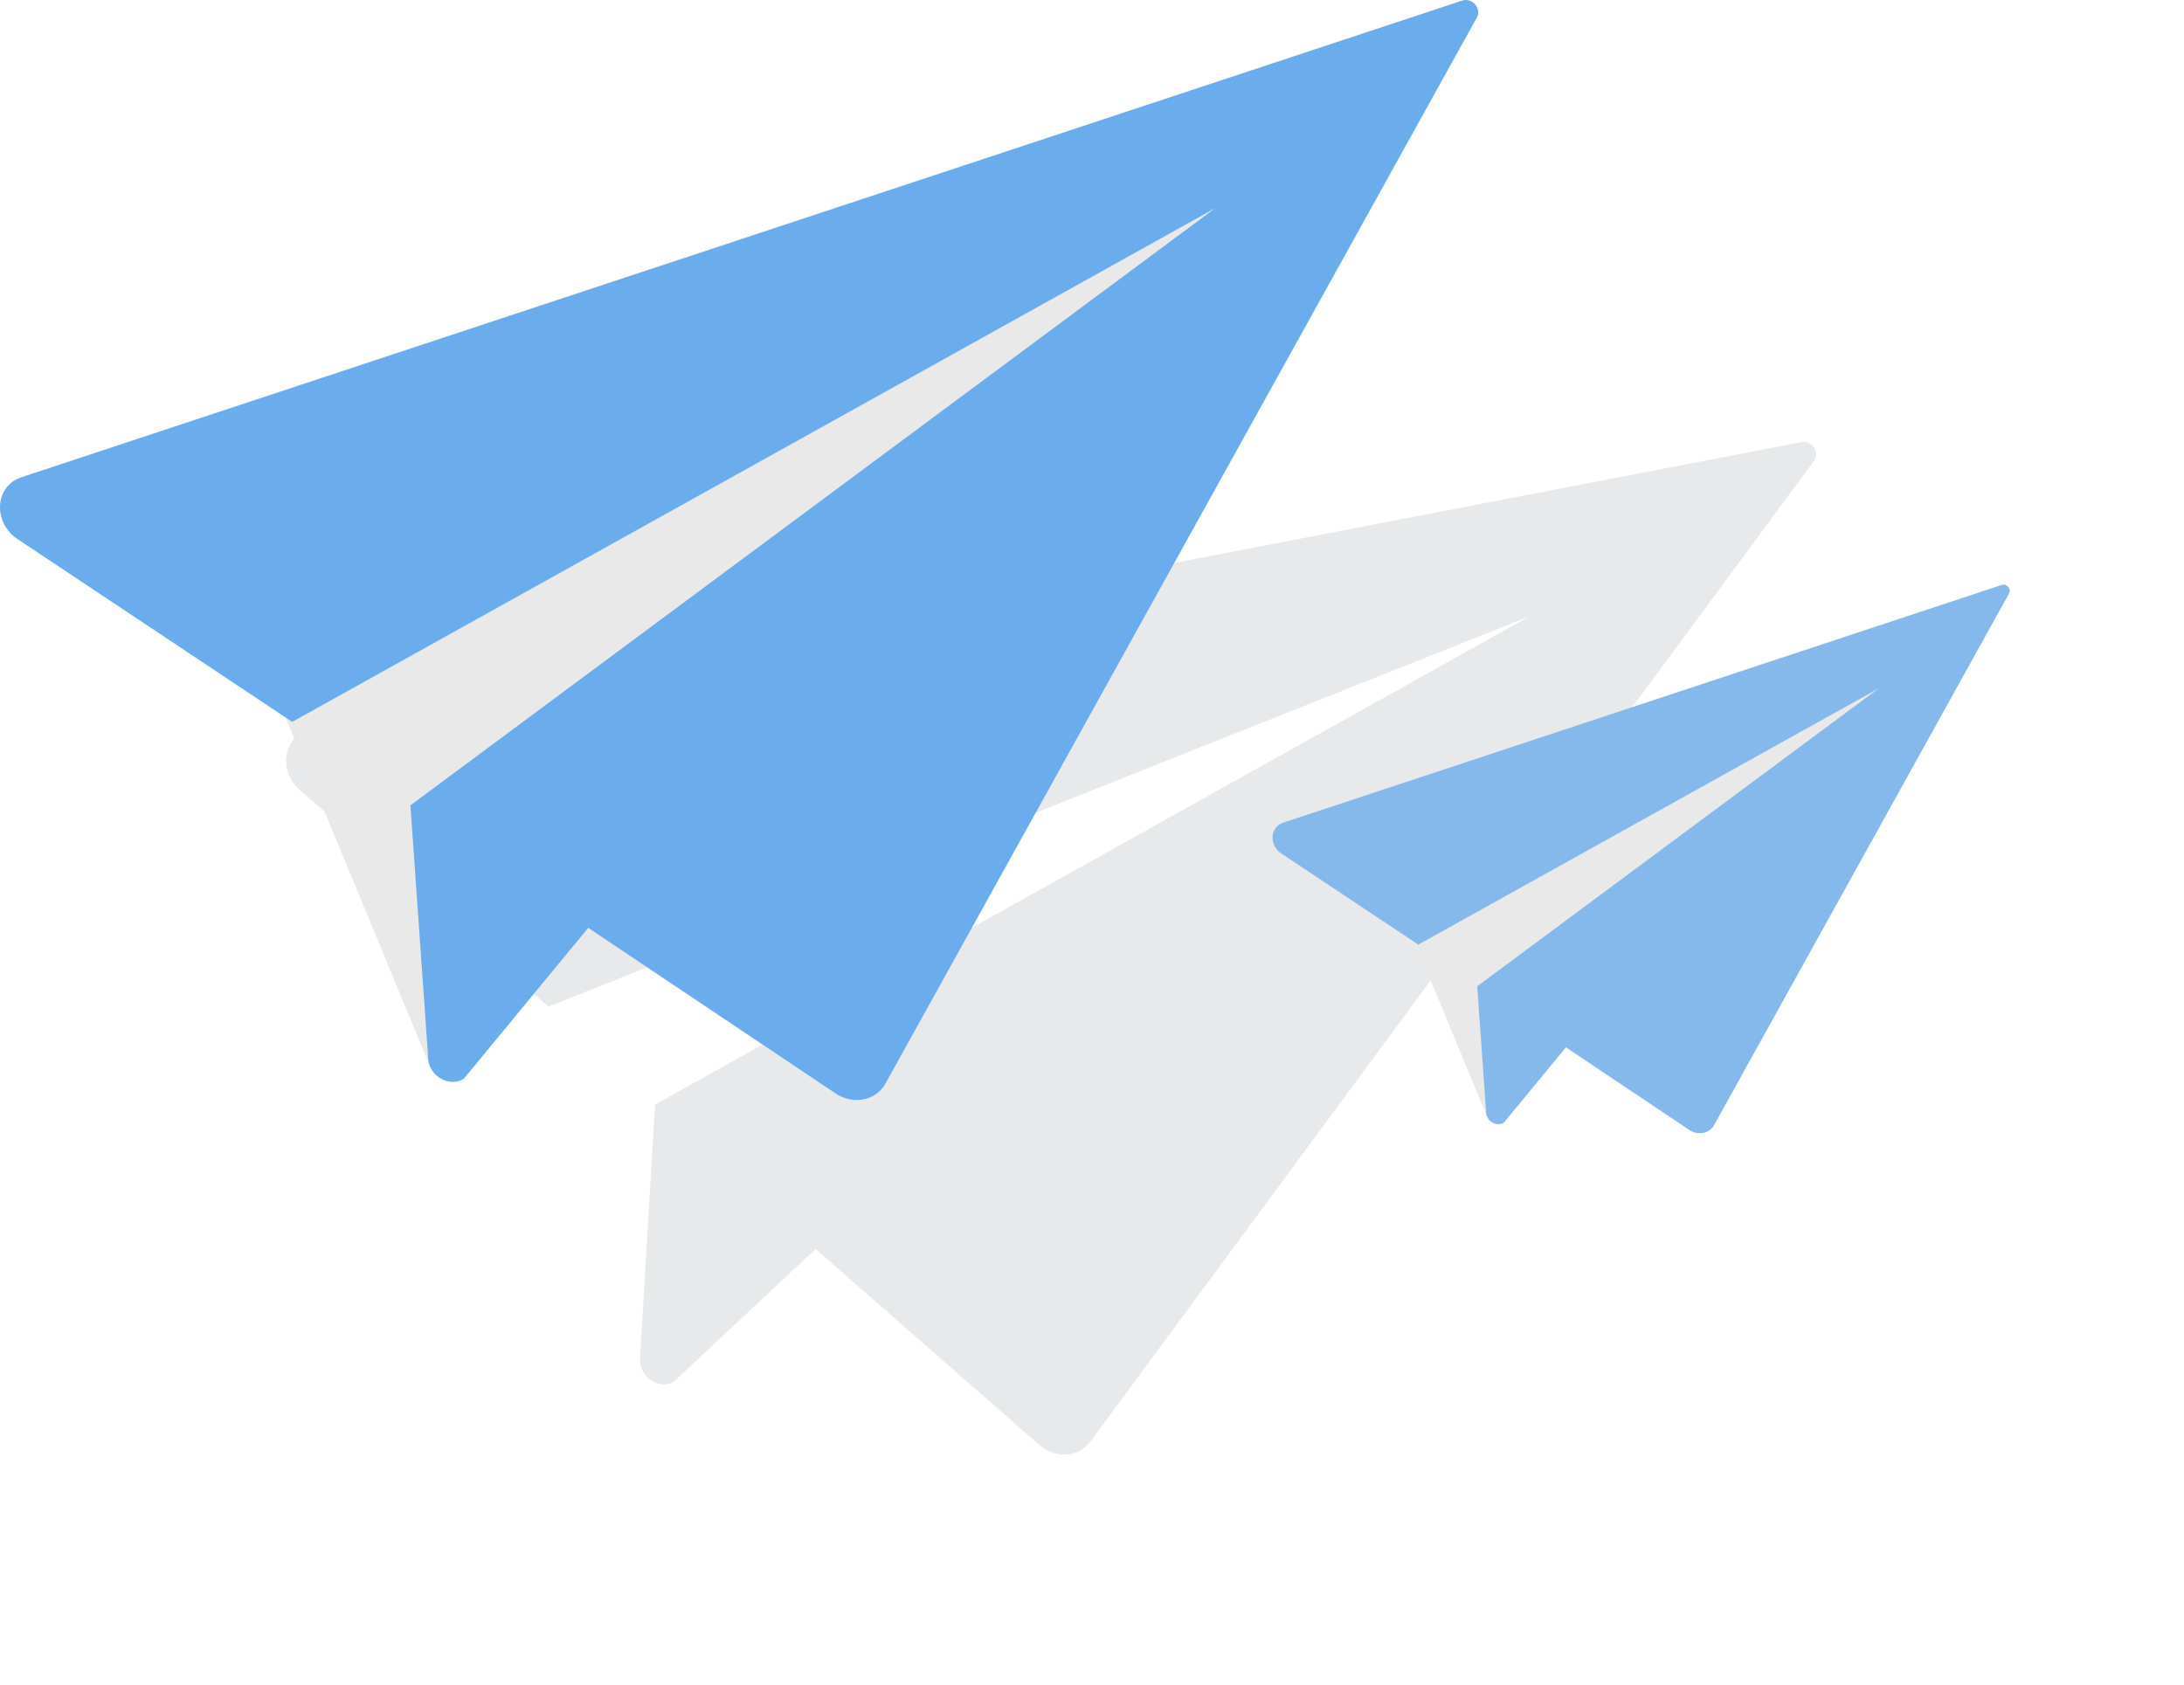 <svg width="127" height="98" viewBox="0 0 127 98" fill="none" xmlns="http://www.w3.org/2000/svg">
<g opacity="0.8" filter="url(#filter0_f)">
<path d="M104.78 25.706L18.114 42.405C16.506 42.717 16.111 44.789 17.436 45.949L31.899 58.541L88.975 35.828L38.09 64.241L37.217 79.017C37.157 80.021 38.247 80.817 39.124 80.406L47.426 72.638L60.427 84.022C61.351 84.841 62.694 84.773 63.377 83.874L105.493 26.791C105.848 26.321 105.366 25.589 104.78 25.711L104.78 25.706Z" fill="#0E1223" fill-opacity="0.12"/>
</g>
<path d="M15.993 40.25L24.989 61.972V46.979L73.967 9.995L15.993 40.25Z" fill="#E9E9E9"/>
<path d="M85.036 0.031L1.243 27.756C-0.311 28.272 -0.436 30.378 1.027 31.357L16.992 41.981L70.667 12.104L23.866 46.836L24.904 61.601C24.974 62.605 26.157 63.254 26.974 62.733L34.206 53.96L48.565 63.574C49.587 64.268 50.91 64.027 51.471 63.048L85.883 1.015C86.173 0.503 85.602 -0.161 85.036 0.035V0.031Z" fill="#6BACEC"/>
<path d="M81.976 54.073L86.462 64.906V57.429L110.888 38.985L81.976 54.073Z" fill="#E9E9E9"/>
<path d="M116.408 34.015L74.62 47.842C73.845 48.1 73.782 49.15 74.512 49.638L82.474 54.936L109.242 40.037L85.902 57.358L86.42 64.721C86.455 65.222 87.045 65.546 87.452 65.285L91.059 60.91L98.22 65.705C98.73 66.051 99.389 65.931 99.669 65.442L116.831 34.506C116.976 34.251 116.691 33.919 116.408 34.018V34.015Z" fill="#85B9EC"/>
<defs>
<filter id="filter0_f" x="4.216" y="6.721" width="109.486" height="90.512" filterUnits="userSpaceOnUse" color-interpolation-filters="sRGB">
<feFlood flood-opacity="0" result="BackgroundImageFix"/>
<feBlend mode="normal" in="SourceGraphic" in2="BackgroundImageFix" result="shape"/>
<feGaussianBlur stdDeviation="4" result="effect1_foregroundBlur"/>
</filter>
</defs>
</svg>
